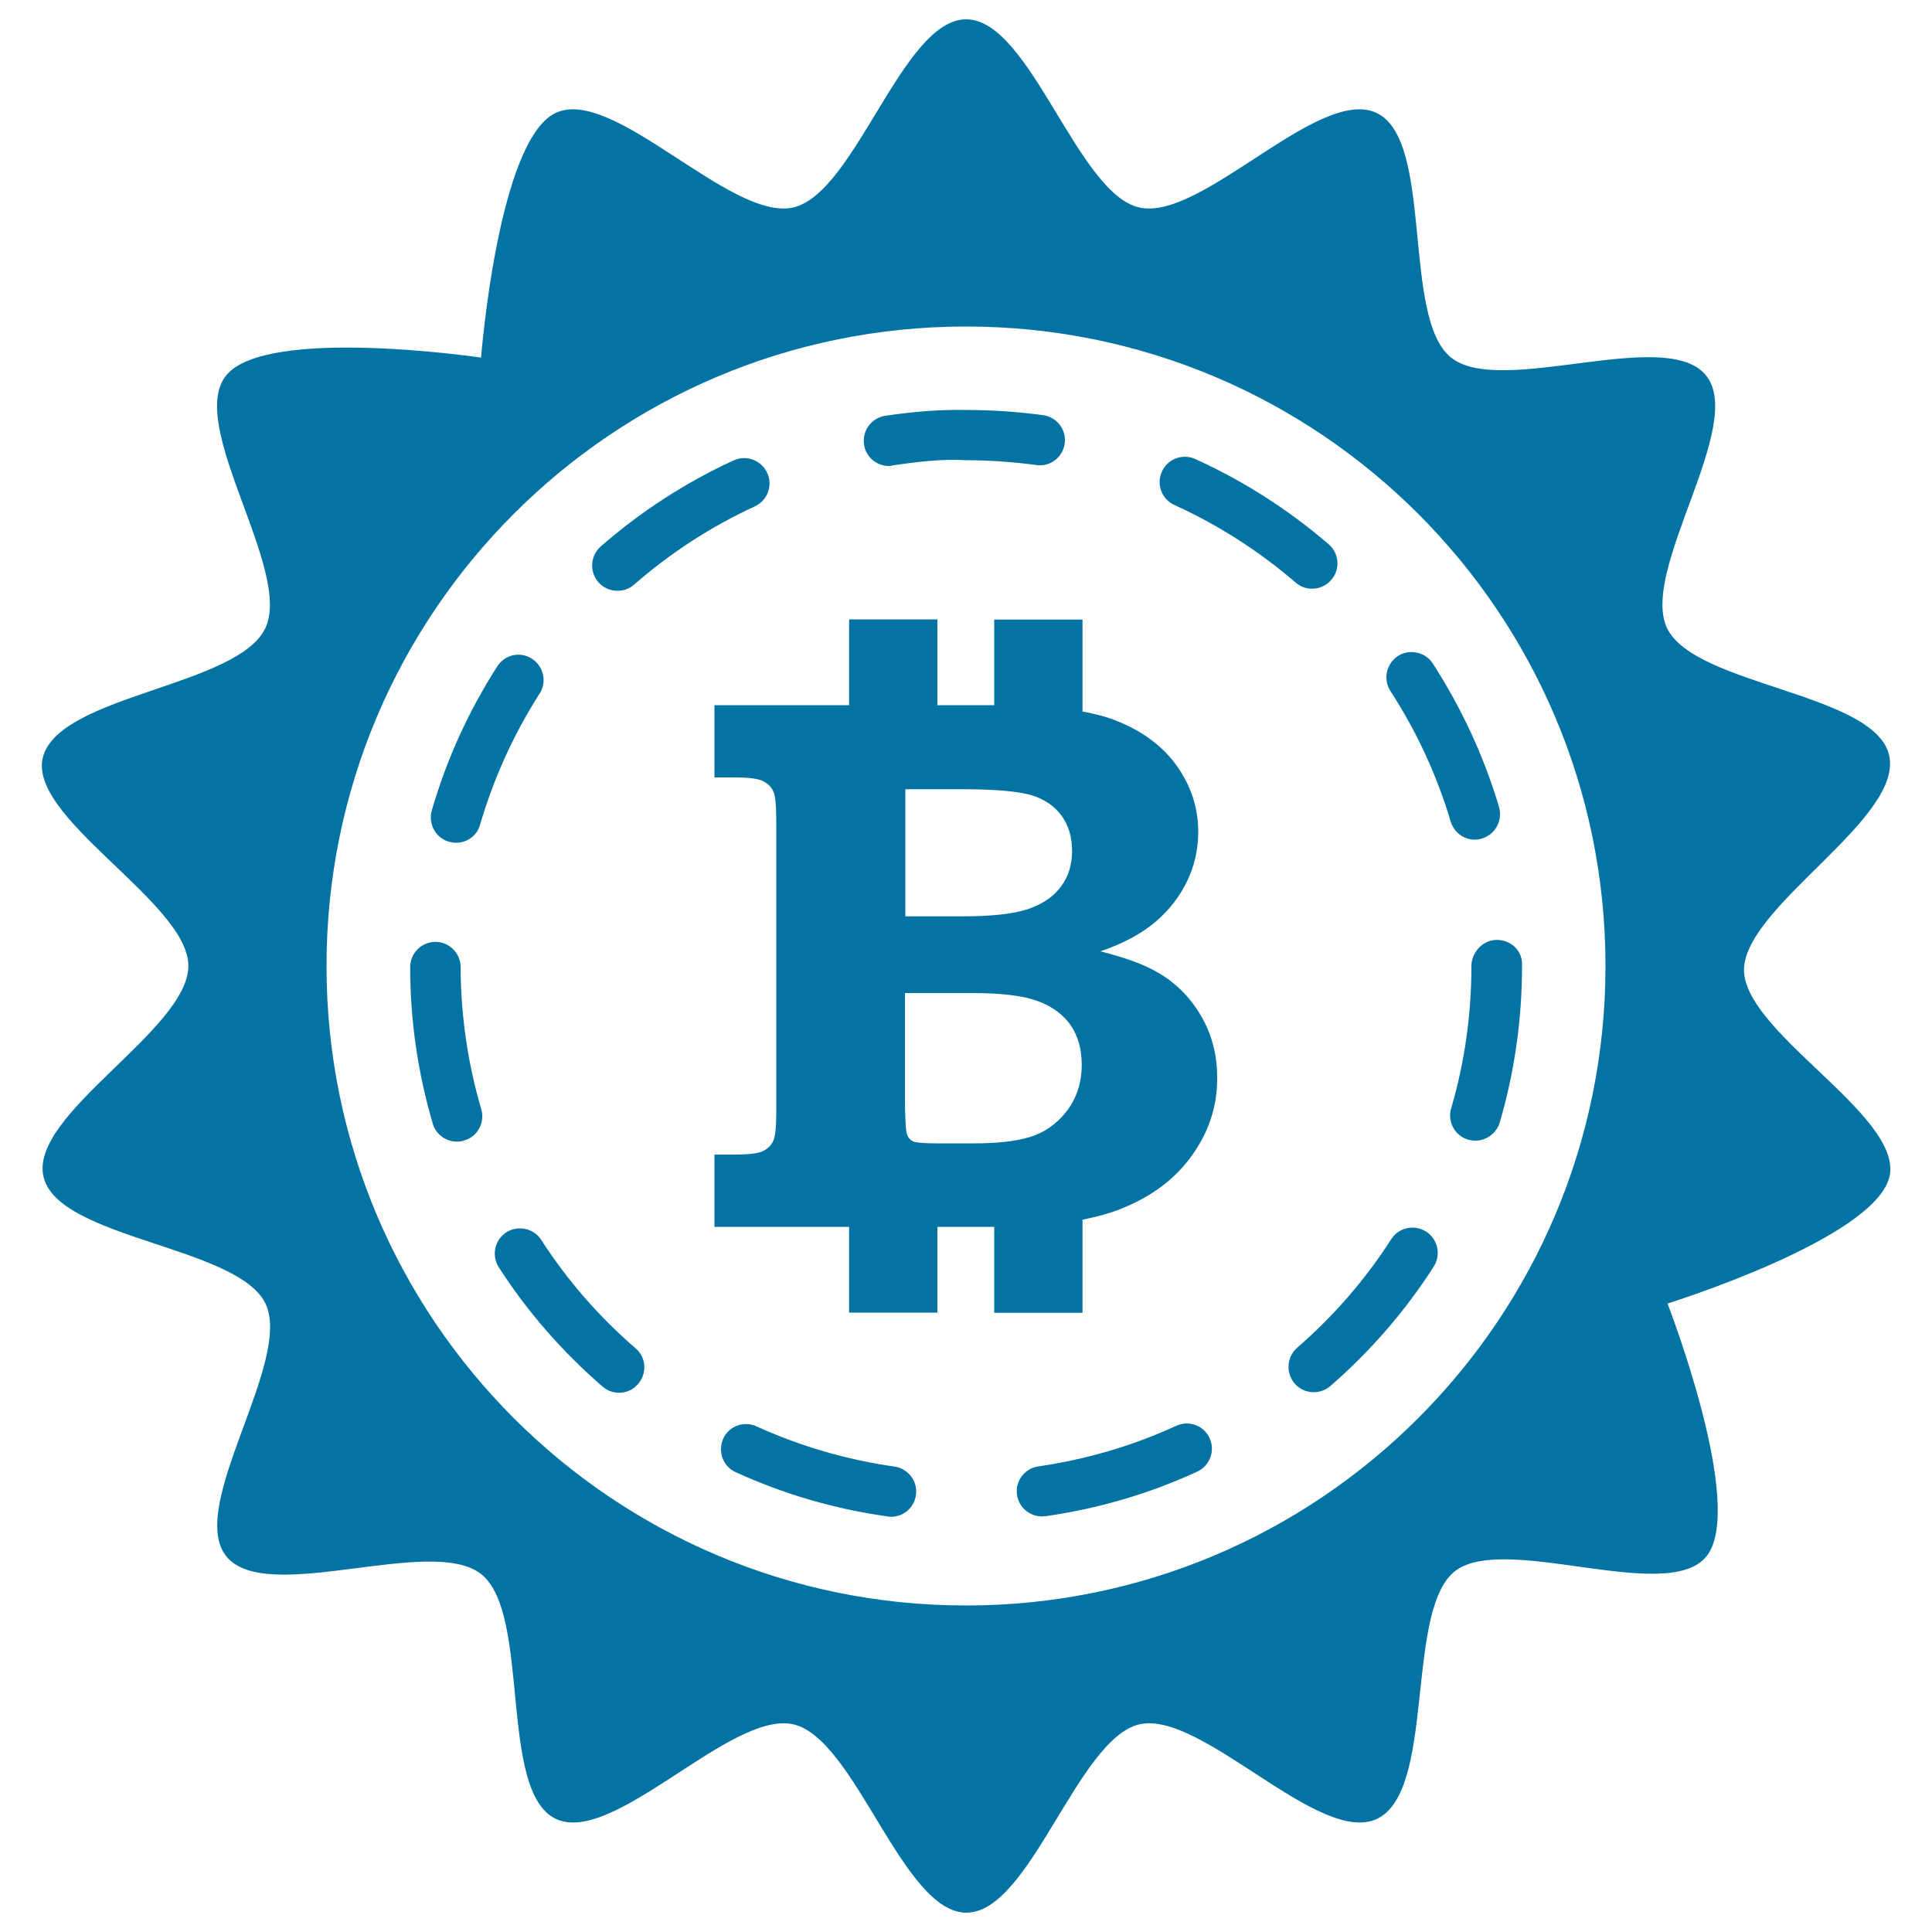 <svg xmlns="http://www.w3.org/2000/svg" viewBox="0 0 1000 1000" style="fill:#0273a2">
<title>Bitcoin Discount Commercial Symbol SVG icon</title>
<g><path d="M902.8,499.9c3.6-32.9,82.4-76.8,75-109c-7.4-32.3-100.5-35.9-114.9-65.7c-14.4-29.8,40.8-105,20.2-130.8c-20.6-25.8-106.2,11.3-132-9.3c-25.8-20.6-8.7-112.3-38.5-126.6c-29.8-14.3-90.7,56.2-122.9,48.9c-32.2-7.3-56.5-97.4-89.6-97.4s-57.3,90.1-89.6,97.4c-32.3,7.3-93.2-63.2-123-48.9c-29.8,14.3-38.5,126.6-38.5,126.6s-111.4-16.5-132,9.3c-20.6,25.8,34.6,101,20.3,130.8C123,355.1,32.7,359.5,22.5,390.9c-10.2,31.5,75,76,75,109c0,33.1-82.4,76.8-75,109.1c7.4,32.3,100.5,35.9,114.9,65.7c14.3,29.8-40.9,105-20.3,130.8c20.6,25.8,106.2-11.3,132,9.3c25.9,20.6,8.7,112.2,38.5,126.6c29.8,14.3,90.7-56.2,123-48.9c32.2,7.3,56.5,97.5,89.6,97.5s57.4-90.1,89.6-97.5c32.2-7.3,93.1,63.2,123,48.9c29.8-14.3,15-103.3,38.5-126.6c23.4-23.4,111.4,16.5,132-9.3c20.6-25.8-20.2-130.8-20.2-130.8S970.5,641.3,978,609C985.2,576.8,899.2,532.9,902.8,499.9z M500,831c-182.8,0-331-148.2-331-331c0-182.8,148.2-331,331-331s331,148.2,331,331C831,682.8,682.8,831,500,831z M461.2,785.1c-0.6,0-1.2-0.1-1.8-0.2c-27.2-3.8-53.7-11.5-78.6-22.9c-6.6-3-9.4-10.7-6.5-17.3c3-6.6,10.7-9.4,17.3-6.4c22.7,10.3,46.7,17.3,71.4,20.8c7.1,1,12.1,7.6,11.1,14.7C473.2,780.4,467.6,785.1,461.2,785.1z M539.3,784.9c-6.4,0-12-4.7-12.9-11.2c-1-7.1,3.9-13.7,11.1-14.7c24.7-3.6,48.7-10.6,71.3-21c6.6-3,14.3-0.2,17.3,6.4c3,6.5,0.1,14.3-6.4,17.3c-24.9,11.5-51.4,19.2-78.6,23.1C540.6,784.8,539.9,784.9,539.3,784.9z M320.4,720.9c-3,0-6.1-1.1-8.5-3.2c-20.8-18-38.9-38.7-53.7-61.7c-3.9-6.1-2.2-14.2,3.8-18.1c6-3.9,14.2-2.2,18.1,3.8c13.5,21,30,39.9,48.9,56.2c5.5,4.7,6,13,1.3,18.4C327.7,719.4,324.1,720.9,320.4,720.9z M680,720.6c-3.7,0-7.3-1.5-9.9-4.5c-4.7-5.5-4.1-13.7,1.3-18.5c18.9-16.4,35.3-35.3,48.7-56.2c3.9-6.1,12-7.8,18.1-3.9c6,3.9,7.8,12,3.9,18.1c-14.8,23.1-32.9,43.9-53.6,61.9C686.1,719.5,683,720.6,680,720.6z M236.5,590.9c-5.6,0-10.9-3.7-12.5-9.3c-7.7-26.2-11.7-53.4-11.7-81c0-7.2,5.9-13.1,13-13.1c0,0,0,0,0,0c7.2,0,13.1,5.8,13.1,13c0.1,25.1,3.7,49.9,10.7,73.6c2,7-1.9,14.2-8.8,16.2C238.9,590.8,237.6,590.9,236.5,590.9z M763.7,590.4c-1.2,0-2.5-0.2-3.7-0.5c-7-2-10.9-9.3-8.9-16.2c7-23.8,10.5-48.6,10.5-73.6c0-7.2,5.9-13.6,13.1-13.6c7.2,0,13.1,5.3,13.1,12.5v1.1c0,27.6-3.9,54.9-11.6,81.1C774.5,586.6,769.3,590.4,763.7,590.4z M236.1,436.2c-1.2,0-2.4-0.2-3.7-0.5c-6.9-2-10.9-9.3-8.9-16.2c7.6-26.3,19-51.4,33.9-74.6c3.9-6.1,11.9-7.9,18-3.9c6,3.9,7.8,12,3.9,18c-13.5,21.1-23.8,43.9-30.8,67.8C247,432.5,241.8,436.2,236.1,436.2z M763.4,434.6c-5.7,0-10.8-3.7-12.5-9.3c-7.1-23.9-17.6-46.6-31.2-67.6c-3.9-6-2.2-14.1,3.8-18.1c6-3.9,14.2-2.2,18.1,3.8c14.9,23.1,26.5,48.1,34.3,74.3c2,6.9-1.9,14.2-8.8,16.3C765.8,434.4,764.6,434.6,763.4,434.6z M319.6,305.8c-3.6,0-7.3-1.5-9.9-4.5c-4.7-5.4-4.2-13.7,1.3-18.5c20.7-18.1,43.8-33,68.7-44.5c6.6-3,14.3-0.1,17.4,6.4c3,6.6,0.2,14.3-6.4,17.4c-22.6,10.4-43.6,24-62.5,40.5C325.7,304.8,322.6,305.8,319.6,305.8z M679.1,304.7c-3,0-6-1-8.5-3.2c-19-16.3-40-29.8-62.7-40.1c-6.6-3-9.5-10.7-6.5-17.3c3-6.6,10.7-9.5,17.3-6.5c24.9,11.3,48.1,26.1,69,44.1c5.5,4.7,6.1,13,1.4,18.4C686.5,303.2,682.8,304.7,679.1,304.7z M460.1,241.2c-6.4,0-12-4.7-12.9-11.2c-1-7.1,3.9-13.7,11-14.8c13.8-2,27.5-3.3,41.8-3c13.3,0,26.8,0.9,40,2.7c7.1,1,12.1,7.6,11.1,14.7c-1,7.1-7.6,12.2-14.7,11.1c-12-1.6-24.3-2.5-36.5-2.5c-12.2-0.8-25.6,0.9-38,2.7C461.3,241.2,460.7,241.2,460.1,241.2z M621.6,525.7c-5.7-9.7-13.4-17.4-23-22.7c-6.7-3.9-16.4-7.4-29-10.6c11.7-4,21.2-9.1,28.4-15.2c7.2-6.1,12.6-13.2,16.5-21.2c3.8-8,5.7-16.5,5.7-25.4c0-12.3-3.6-23.5-10.8-33.8c-7.2-10.2-17.5-18.1-31-23.5c-5.2-2.2-11.4-3.8-18.1-5v-47.6h-45.7V365h-29.4v-44.4h-45.7V365h-69.7v37.4h10.7c7.1,0,11.9,0.6,14.4,1.9c2.6,1.3,4.3,3,5.3,5.2c1.1,2.2,1.6,7.3,1.6,15.3v150.5c0,7.9-0.5,13-1.6,15.3c-1,2.2-2.8,4-5.3,5.2c-2.5,1.2-7.3,1.8-14.4,1.8h-10.7v37.4h69.7v44.4h45.7v-44.4h26c1.1,0,2.2,0,3.4,0v44.5h45.7v-48.2c7.7-1.5,14.4-3.4,20.1-5.7c15.8-6.3,28-15.5,36.6-27.6c8.6-12,13-25.2,13-39.6C630.1,546.3,627.3,535.4,621.6,525.7z M534.2,411.7c6.7,2.1,11.8,5.7,15.4,10.7c3.6,5,5.3,11.1,5.3,18.2c0,6.8-1.8,12.9-5.6,18.1c-3.8,5.2-9.3,9.1-16.8,11.7c-7.4,2.6-18.9,3.9-34.3,3.9h-29.6v-65.8h29.6C515.4,408.5,527.4,409.6,534.2,411.7z M504.4,591.8h-19.7c-6.6,0-10.6-0.4-12.1-1c-1.5-0.8-2.6-2-3.2-3.8c-0.5-1.5-0.8-6.2-1-14.6V514h34.9c15.3,0,26.7,1.4,34.2,4.3c7.5,2.8,13,7.1,16.8,12.5c3.7,5.6,5.6,12.3,5.6,20.3c0,9.4-2.7,17.5-7.9,24.2c-5.3,6.7-11.7,11.1-19.2,13.3C525.4,590.8,515.9,591.8,504.4,591.8z"/></g>
</svg>